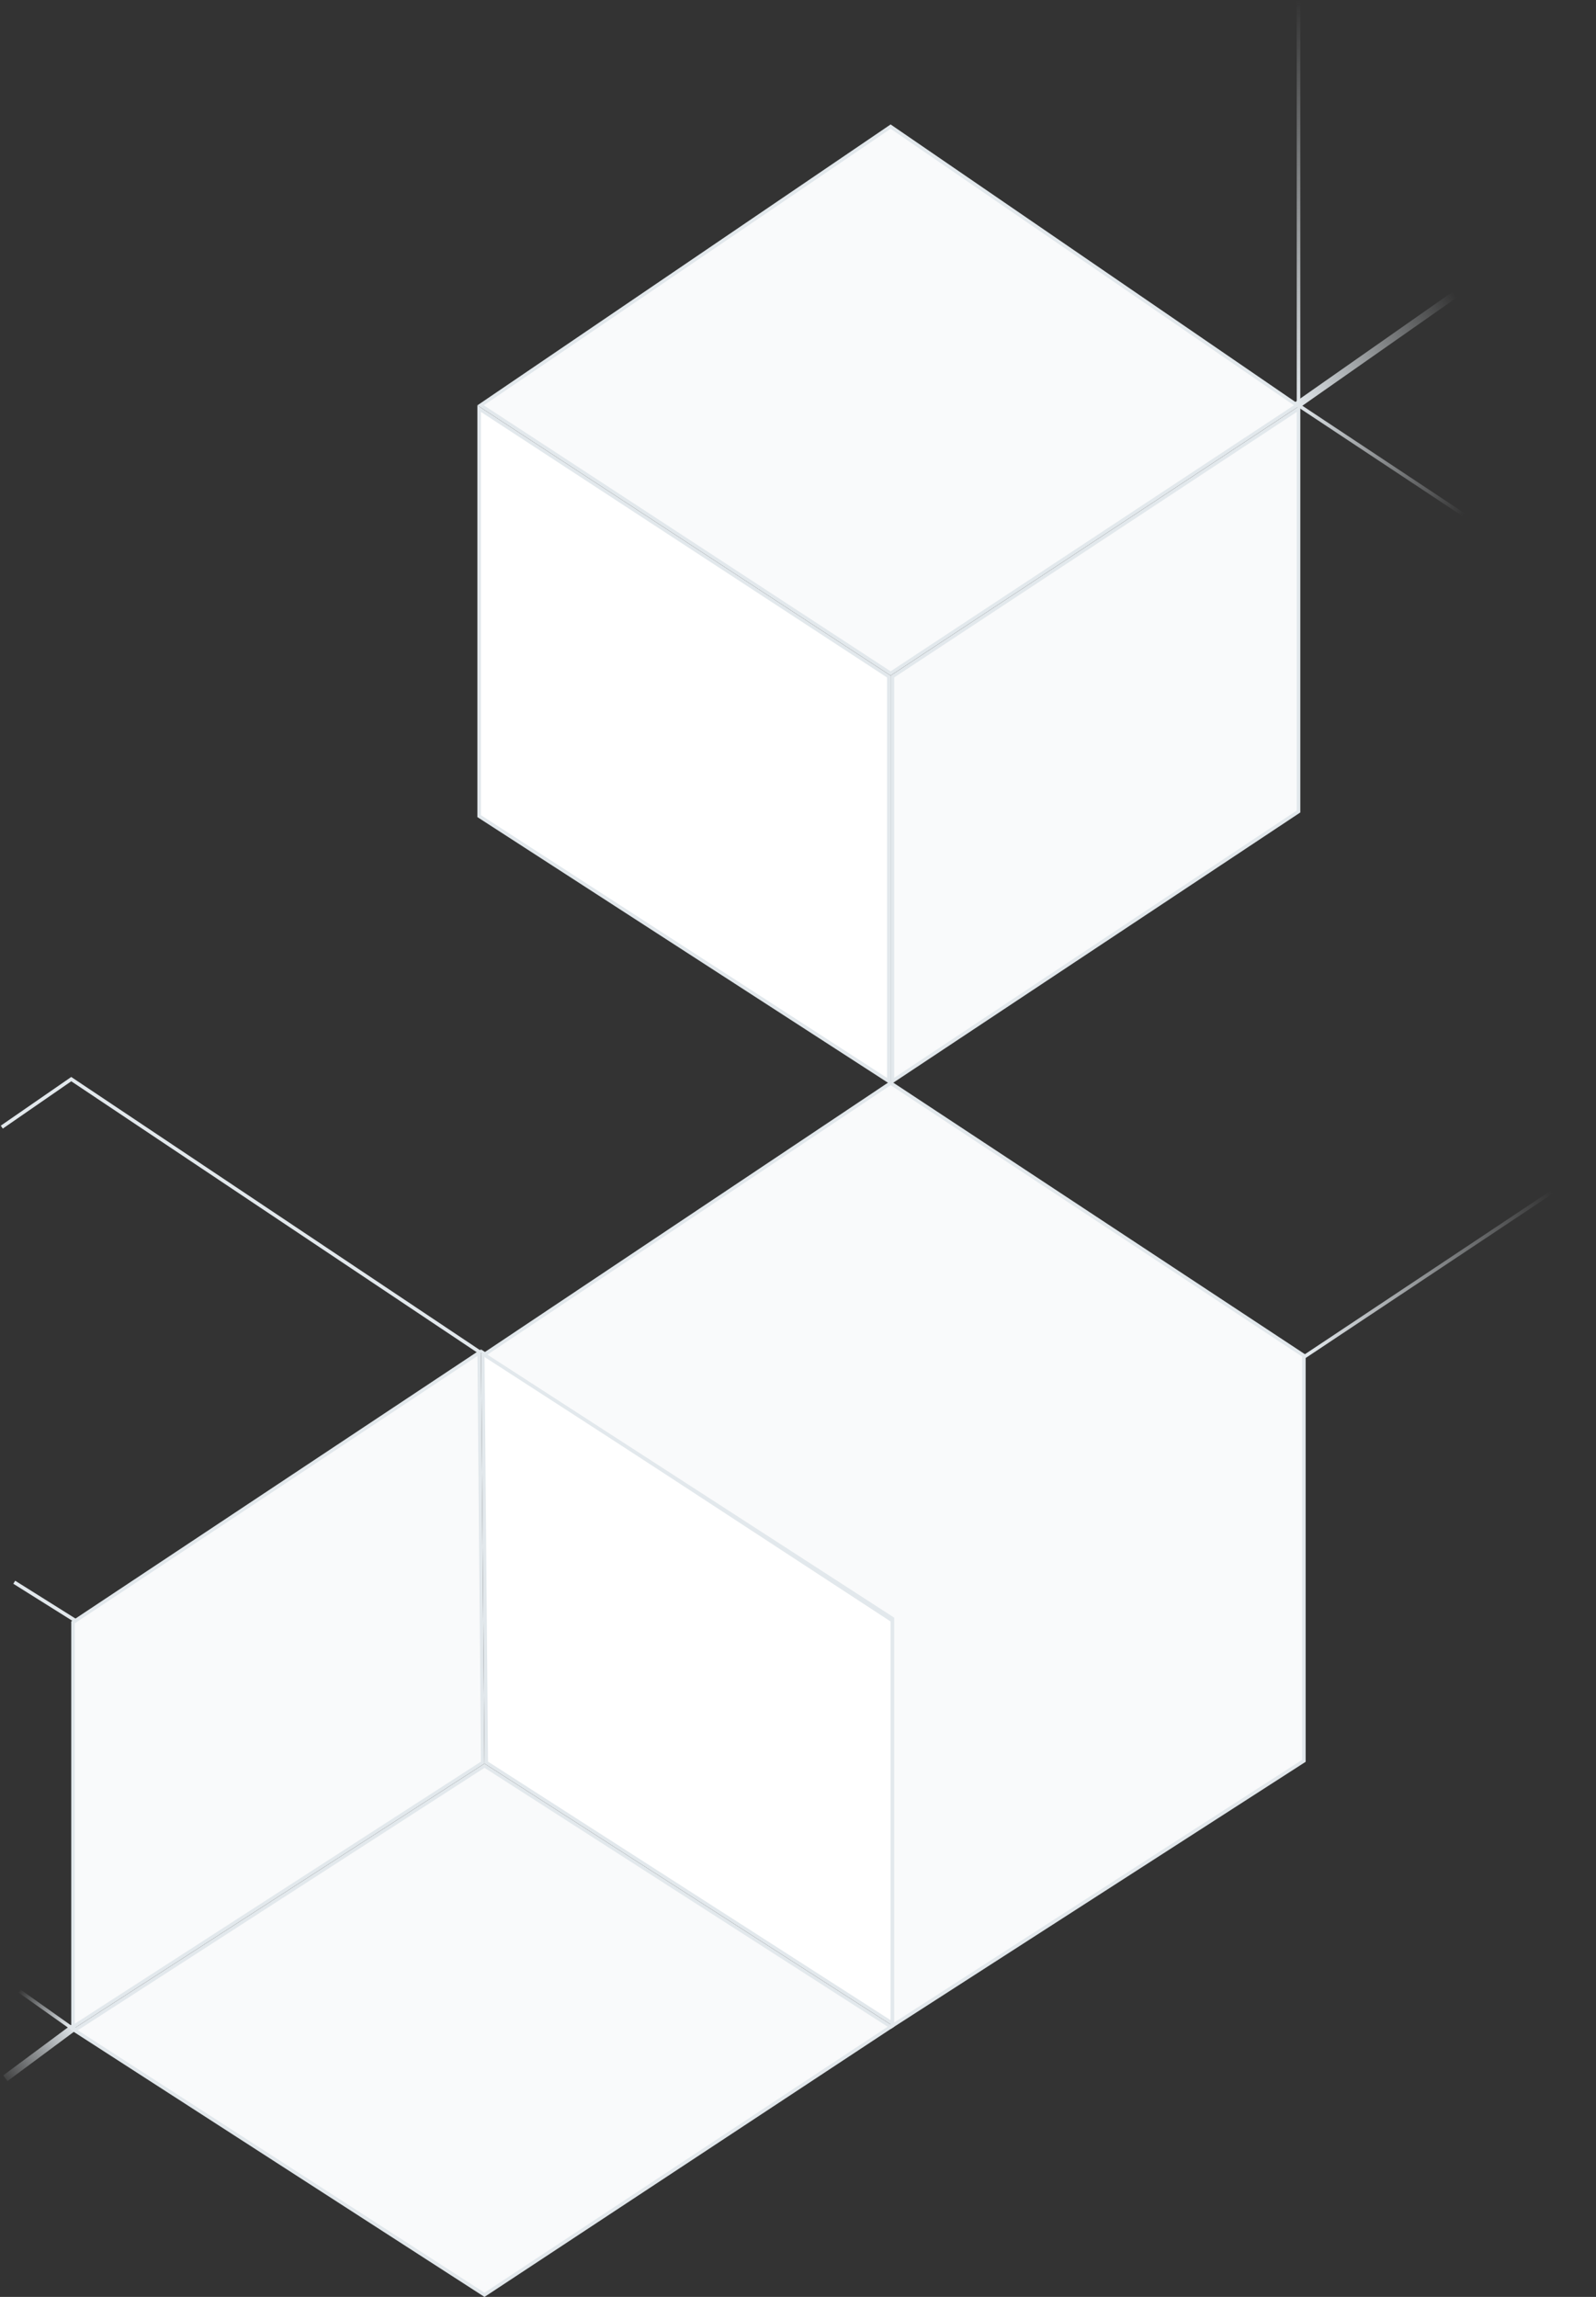 <svg width="449" height="646" viewBox="0 0 449 646" fill="none" xmlns="http://www.w3.org/2000/svg">
<rect x="0" y="0" width="449" height="646" fill="#333333" stroke="none"/>
<path d="M250.643 570.006L136.303 496.595L20.966 571L136.3 645.403L250.643 570.006Z" fill="#F9FAFB" stroke="#E2E8EC"/>
<path d="M366.316 382L449 327" stroke="url(#paint0_linear_5997_25980)"/>
<path d="M251.058 304.068L365.315 228.232V114.929L251.058 190.269V304.068Z" fill="#F9FAFB" stroke="#E2E8EC"/>
<path d="M20.544 570.082L135.8 495.729L134.809 380.427L20.544 456.268V570.082Z" fill="#F9FAFB" stroke="#E2E8EC"/>
<path d="M135.809 380.429L136.8 495.725L251.06 569.085V455.771L135.809 380.429Z" fill="white" stroke="#E2E8EC"/>
<path d="M250.559 304.6L136.211 380.993L250.829 455.08L251.058 455.228V455.5V569.74L366.818 495.227V381.269L250.559 304.6Z" fill="#F9FAFB" stroke="#E2E8EC"/>
<path d="M135.2 113.992L250.556 189.402L364.918 113.992L250.556 35.605L135.2 113.992Z" fill="#F9FAFB" stroke="#E2E8EC"/>
<path d="M250.057 304.081V190.271L134.798 114.924V229.531L250.057 304.081Z" fill="white" stroke="#E2E8EC"/>
<path d="M135.301 380.5L20.044 303.5L0.5 317" stroke="#E2E8EC"/>
<path d="M21.547 456L4.008 445" stroke="#E2E8EC"/>
<path d="M21.046 570L1.502 584.5" stroke="url(#paint1_linear_5997_25980)" stroke-width="2"/>
<path d="M21.046 571L5.511 560" stroke="url(#paint2_linear_5997_25980)"/>
<path d="M365.313 0V114.5" stroke="url(#paint3_linear_5997_25980)"/>
<path d="M365.313 114L430.96 157.5" stroke="url(#paint4_linear_5997_25980)"/>
<path d="M364.812 114L411.917 81" stroke="url(#paint5_linear_5997_25980)" stroke-width="2"/>
<defs>
<linearGradient id="paint0_linear_5997_25980" x1="368.32" y1="382" x2="436.374" y2="334.858" gradientUnits="userSpaceOnUse">
<stop stop-color="#E2E8EC"/>
<stop offset="1" stop-color="#E2E8EC" stop-opacity="0"/>
</linearGradient>
<linearGradient id="paint1_linear_5997_25980" x1="21.046" y1="570" x2="1.04" y2="587.544" gradientUnits="userSpaceOnUse">
<stop stop-color="#E2E8EC"/>
<stop offset="1" stop-color="#E2E8EC" stop-opacity="0"/>
</linearGradient>
<linearGradient id="paint2_linear_5997_25980" x1="18.54" y1="571" x2="5.034" y2="559.97" gradientUnits="userSpaceOnUse">
<stop stop-color="#E2E8EC"/>
<stop offset="1" stop-color="#E2E8EC" stop-opacity="0"/>
</linearGradient>
<linearGradient id="paint3_linear_5997_25980" x1="364.813" y1="0" x2="364.813" y2="114.5" gradientUnits="userSpaceOnUse">
<stop stop-color="#E2E8EC" stop-opacity="0"/>
<stop offset="1" stop-color="#E2E8EC"/>
</linearGradient>
<linearGradient id="paint4_linear_5997_25980" x1="364.812" y1="114" x2="413.361" y2="144.097" gradientUnits="userSpaceOnUse">
<stop stop-color="#E2E8EC"/>
<stop offset="0.983" stop-color="#E2E8EC" stop-opacity="0"/>
</linearGradient>
<linearGradient id="paint5_linear_5997_25980" x1="364.812" y1="114" x2="407.837" y2="80.907" gradientUnits="userSpaceOnUse">
<stop stop-color="#E2E8EC"/>
<stop offset="1" stop-color="#E2E8EC" stop-opacity="0"/>
</linearGradient>
</defs>
</svg>
